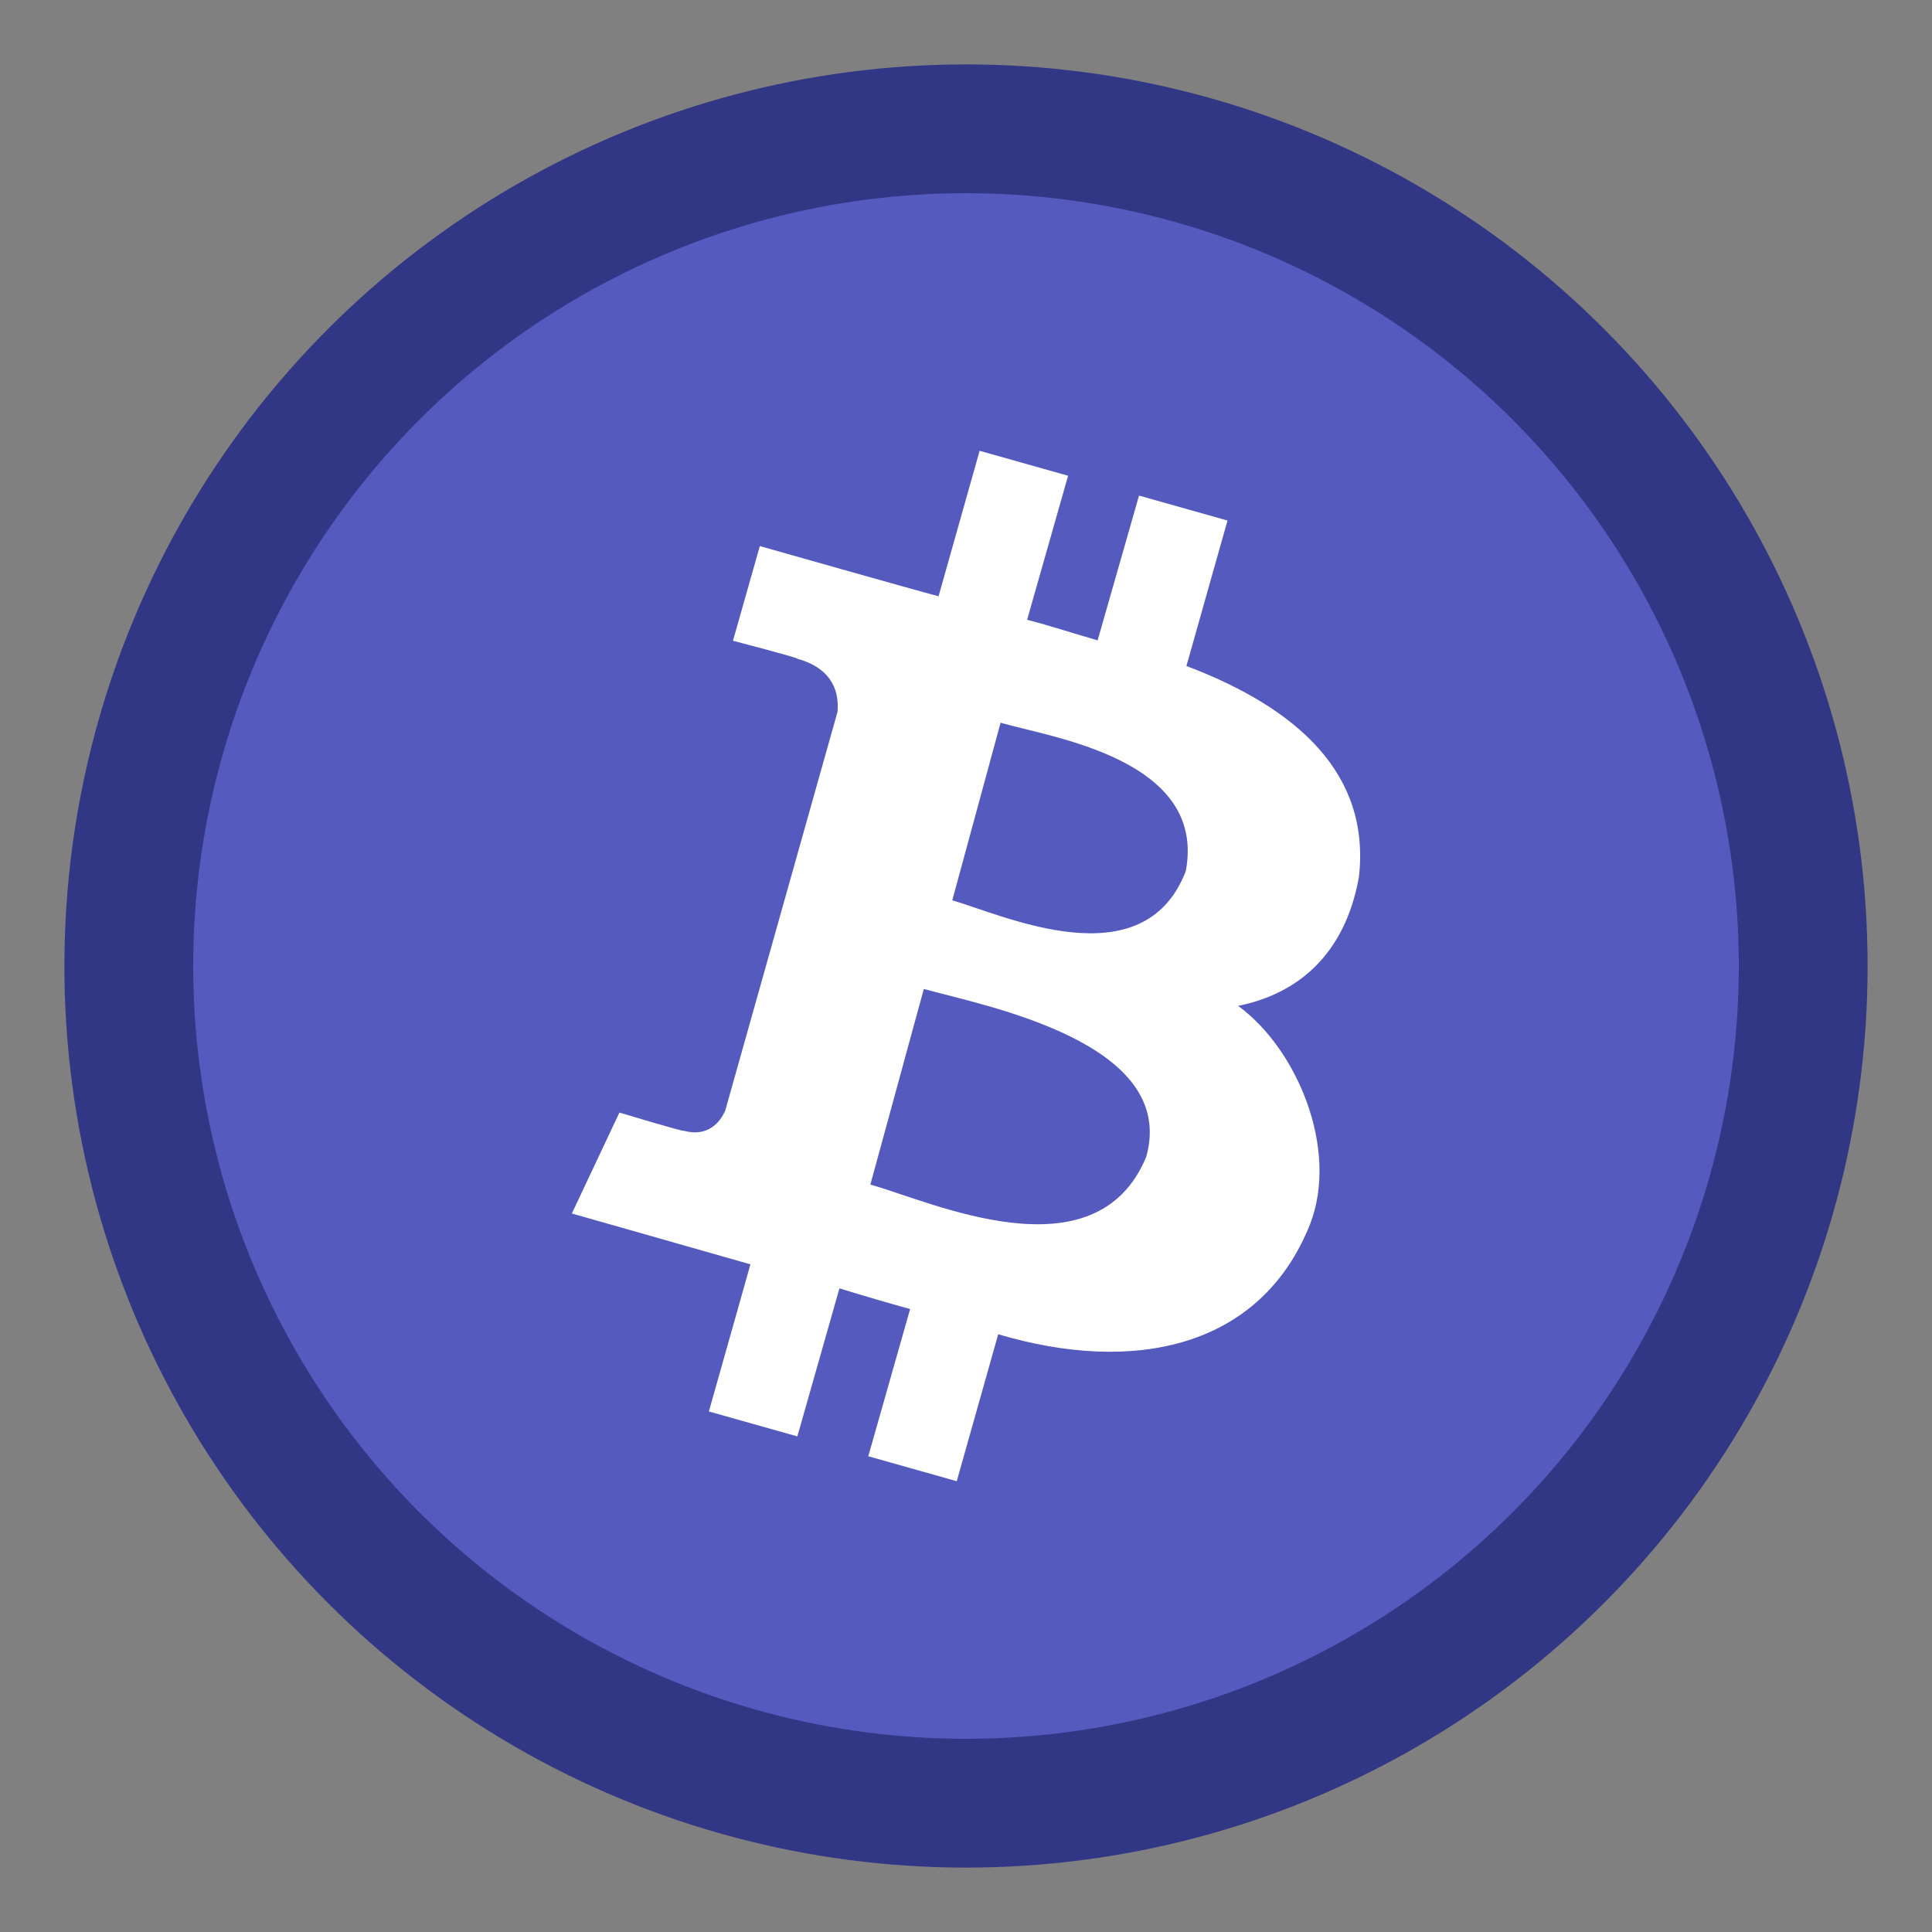 <svg id="Layer_2" enable-background="new 0 0 360 360" height="512" viewBox="0 0 360 360" width="512" xmlns="http://www.w3.org/2000/svg"><rect x="0" y="0" width="360" height="360" fill="#808080" stroke="none"/><circle cx="180" cy="180" fill="#323785" r="168"/><circle cx="180" cy="180" fill="#555abe" r="144"/><path d="m253.218 163.387c2.16-19.163-11.39-31.424-32.143-39.287l7.652-27.106-16.485-4.648-7.715 26.979c-4.323-1.245-8.669-2.686-13.139-3.835l7.636-26.843-16.485-4.647-7.652 27.106c-3.604-.918-33.302-9.352-33.302-9.352l-5.004 17.643s12.247 3.179 12.007 3.357c6.73 1.875 7.779 6.398 7.467 9.9l-20.924 74.316c-.884 1.986-3.084 4.98-7.723 3.732.159.274-11.987-3.391-11.987-3.391l-8.864 18.804s29.42 8.364 33.276 9.474l-7.743 27.417 16.485 4.648 7.842-27.587c4.473 1.378 8.864 2.663 13.172 3.855l-7.797 27.431 16.486 4.647 7.723-27.383c25.197 7.495 48.893 2.655 58.106-20.495 5.441-14.022-2.449-32.719-13.403-40.693 10.865-2.175 19.899-9.328 22.514-24.042zm-39.636 52.179c-9.434 22.748-40.24 8.254-51.401 5.162l9.959-36.45c11.195 3.112 47.443 9.906 41.442 31.288zm7.371-53.24c-7.899 20.504-34.224 8.076-43.512 5.439l9.004-33.095c9.283 2.724 38.472 6.724 34.508 27.656z" fill="#fff"/></svg>